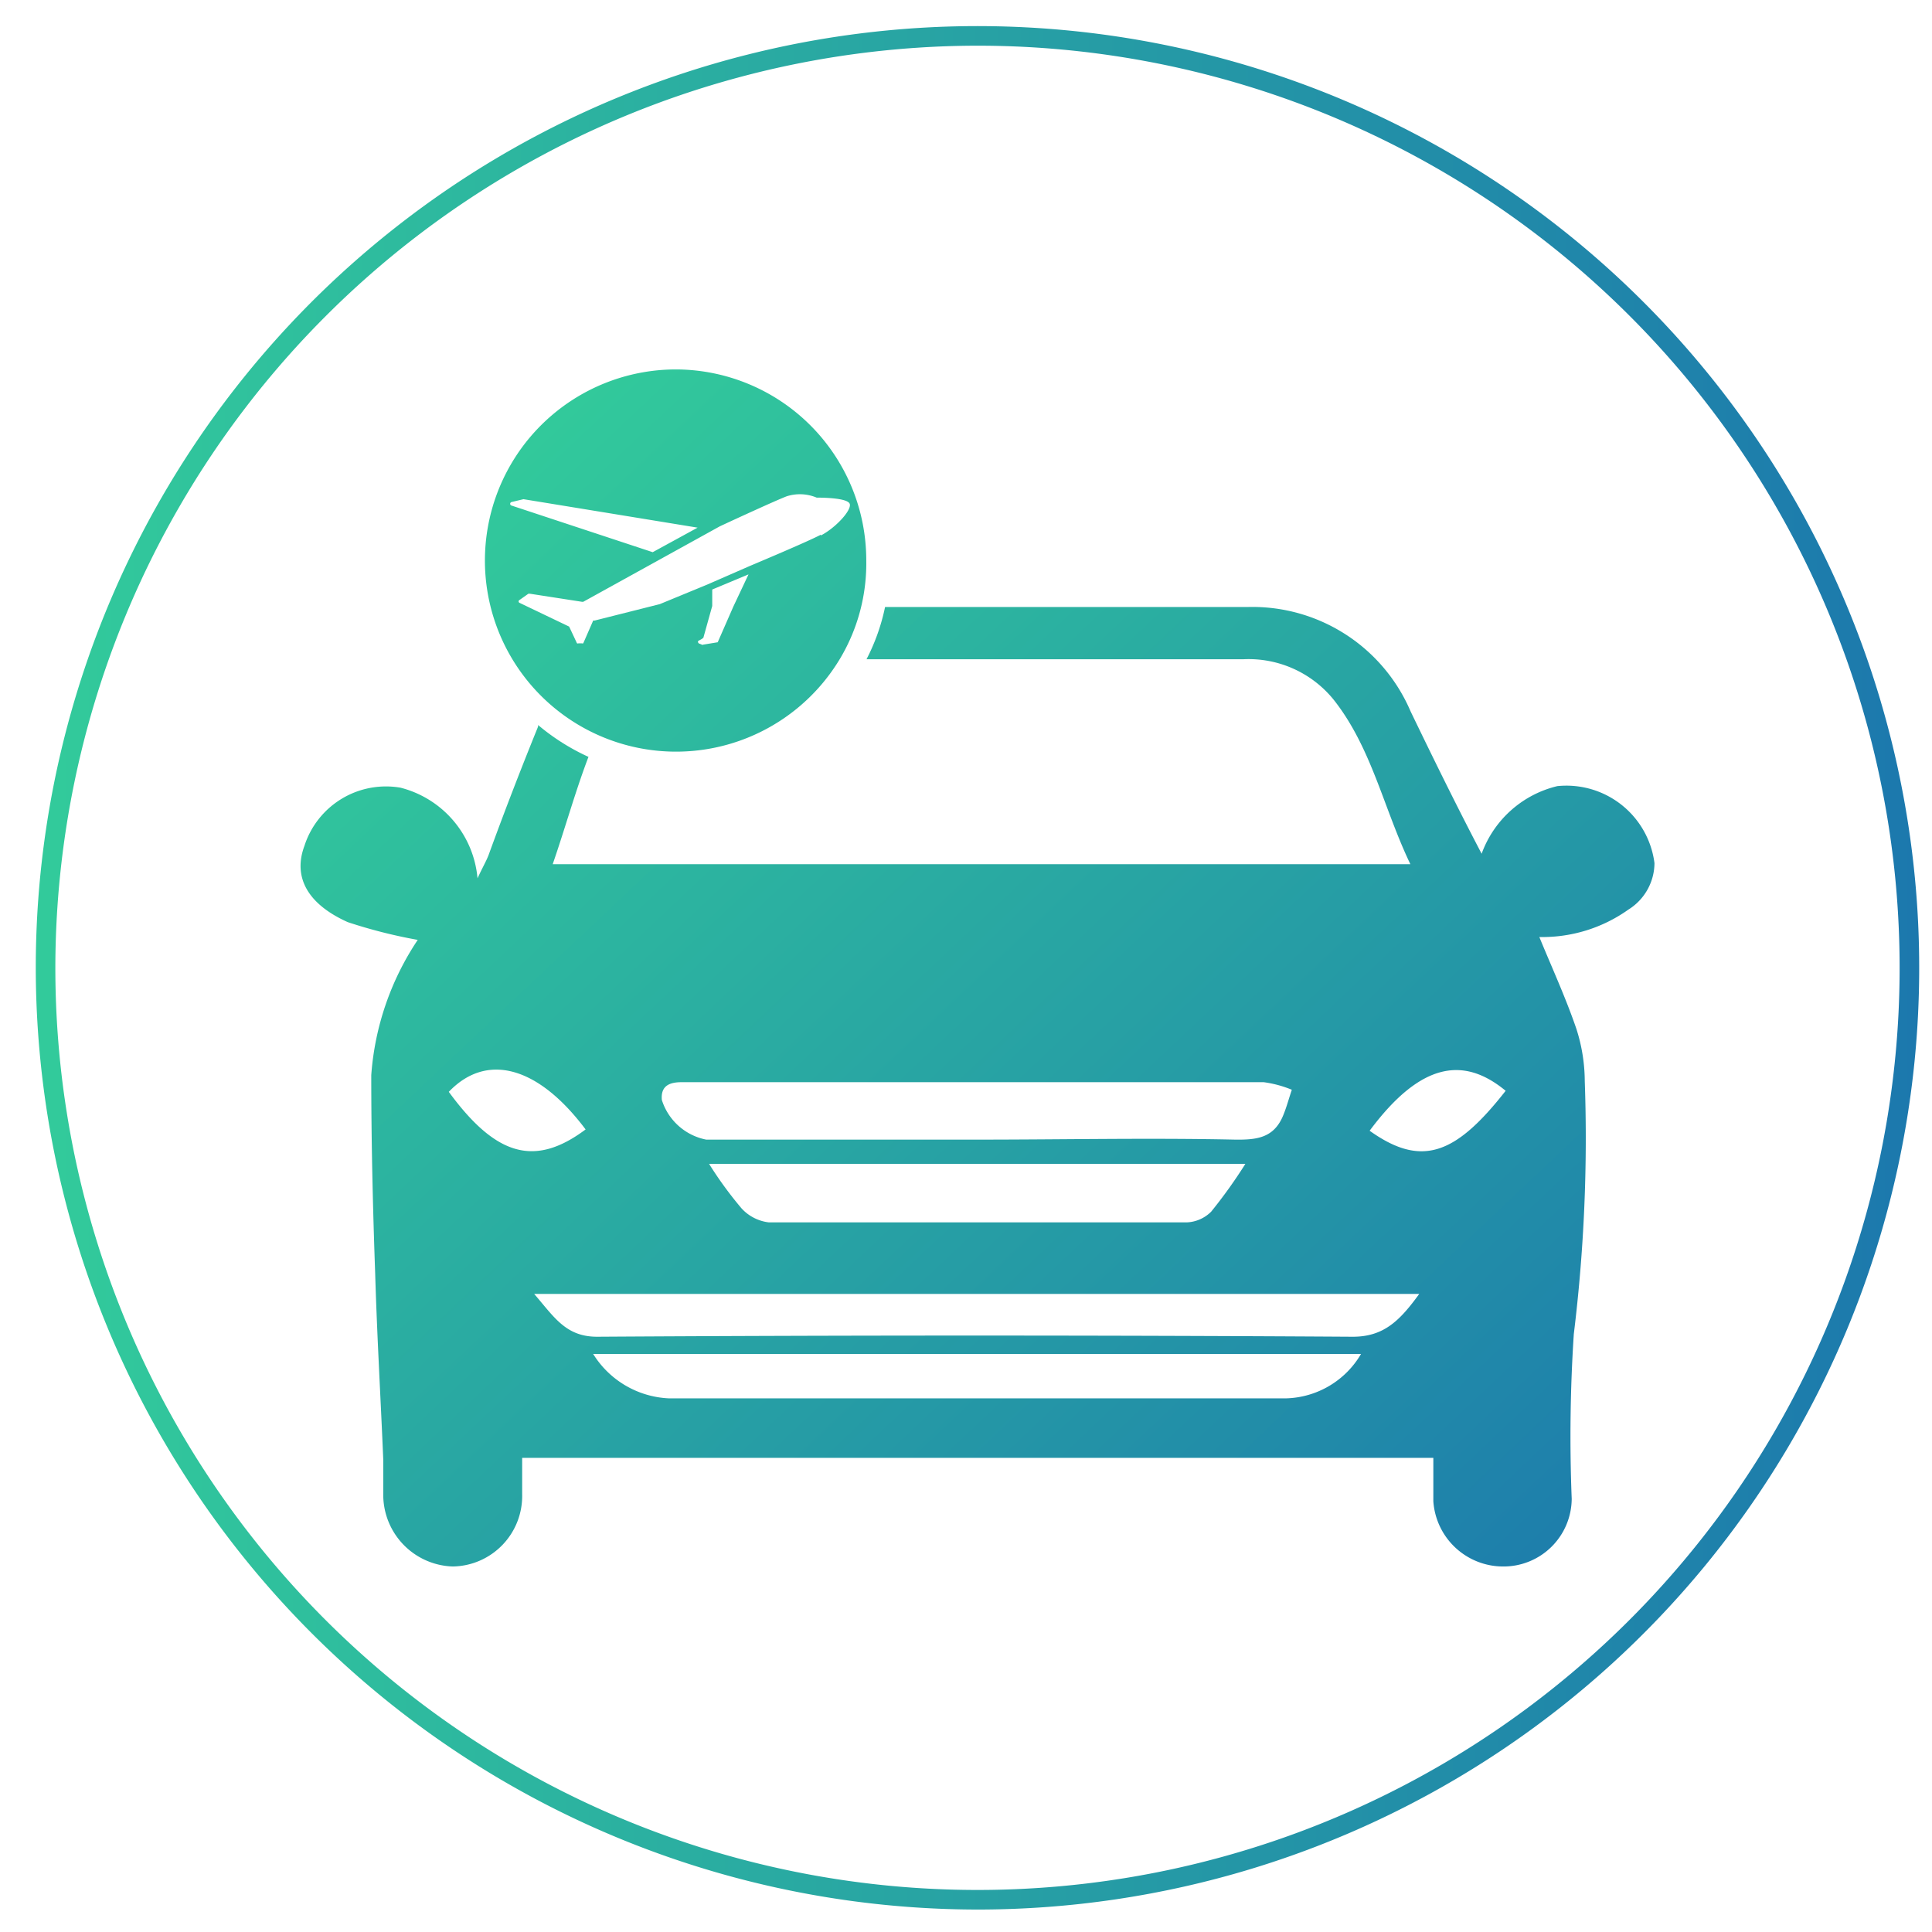 <svg id="Layer_1" data-name="Layer 1" xmlns="http://www.w3.org/2000/svg" xmlns:xlink="http://www.w3.org/1999/xlink" viewBox="0 0 74 74"><defs><style>.cls-1{fill:url(#linear-gradient);}.cls-2{fill:url(#linear-gradient-2);}.cls-3{fill:url(#linear-gradient-3);}</style><linearGradient id="linear-gradient" x1="59.14" y1="66.55" x2="15.11" y2="19.88" gradientUnits="userSpaceOnUse"><stop offset="0" stop-color="#1c78ad"/><stop offset="0.99" stop-color="#32ca9b"/></linearGradient><linearGradient id="linear-gradient-2" x1="64.05" y1="61.92" x2="20.02" y2="15.25" xlink:href="#linear-gradient"/><linearGradient id="linear-gradient-3" x1="-0.63" y1="37.07" x2="71.51" y2="37.07" gradientTransform="matrix(-1, 0, 0, 1, 72.87, 0)" xlink:href="#linear-gradient"/></defs><path class="cls-1" d="M59.65,30.11a4.1,4.1,0,0,0-2.9,2.59c-1-1.91-1.86-3.67-2.72-5.45a6.59,6.59,0,0,0-6.25-4q-6.95,0-13.88,0a7.78,7.78,0,0,1-.71,2c4.81,0,9.63,0,14.45,0a4.19,4.19,0,0,1,3.45,1.56c1.45,1.84,1.9,4.14,2.93,6.29H21.17c.49-1.42.87-2.8,1.37-4.11a8.4,8.4,0,0,1-1.93-1.22s0,0,0,.06q-1,2.46-1.9,4.93c-.09.23-.22.45-.42.88a3.94,3.94,0,0,0-2.95-3.47,3.28,3.28,0,0,0-3.68,2.23c-.44,1.18.1,2.22,1.66,2.92A19.42,19.42,0,0,0,16,36a10.71,10.71,0,0,0-1.78,5.18c0,2.53.06,5.06.15,7.59.07,2.38.21,4.76.31,7.14,0,.43,0,.86,0,1.28A2.75,2.75,0,0,0,17.34,60,2.7,2.7,0,0,0,20,57.23c0-.45,0-.9,0-1.39H54.9c0,.59,0,1.12,0,1.66A2.68,2.68,0,0,0,57.57,60a2.61,2.61,0,0,0,2.63-2.59,60.24,60.24,0,0,1,.08-6.31,61.59,61.59,0,0,0,.42-9.69,6.63,6.63,0,0,0-.32-2c-.41-1.2-.94-2.35-1.42-3.52a5.68,5.68,0,0,0,3.41-1.05,2.11,2.11,0,0,0,1-1.78A3.4,3.4,0,0,0,59.65,30.11ZM26.11,41.45H40.4c2.66,0,5.32,0,8,0a4.33,4.33,0,0,1,1.08.29c-.12.35-.21.71-.36,1.05-.36.8-1,.87-1.81.86-3.29-.07-6.58,0-9.87,0H27.05a2.23,2.23,0,0,1-1.7-1.52C25.3,41.57,25.67,41.45,26.11,41.45ZM47.7,44.58a19,19,0,0,1-1.31,1.83,1.4,1.4,0,0,1-.94.41q-8,0-16,0a1.68,1.68,0,0,1-1.05-.54,14.78,14.78,0,0,1-1.24-1.7ZM17.19,41.82c1.44-1.51,3.41-1,5.24,1.44C20.49,44.71,19,44.29,17.19,41.82ZM49.26,53.56H25.62a3.6,3.6,0,0,1-2.9-1.7H52.13A3.43,3.43,0,0,1,49.26,53.56Zm2.53-2.36q-14.46-.09-28.92,0c-1.2,0-1.64-.75-2.41-1.64h33.9C53.62,50.58,53,51.21,51.79,51.2Zm.67-7.89c2-2.69,3.65-2.82,5.21-1.53C55.75,44.23,54.45,44.73,52.46,43.31Z"/><path class="cls-2" d="M25.89,14.15a7.32,7.32,0,1,0,6.29,11.07,7.11,7.11,0,0,0,1-3.75A7.31,7.31,0,0,0,25.89,14.15Zm-6.3,5.08.46-.11h0l6.67,1.09L25,21.15l-5.42-1.79A.07.07,0,0,1,19.59,19.23Zm8.5,4-.6,1.37,0,0-.55.09a.06.06,0,0,1-.06,0l-.12-.05s-.06-.07,0-.1l.11-.06.07-.05.34-1.22v0h0l0-.63L28.67,22Zm3.35-2.75c-.53.28-2.54,1.12-2.77,1.22l-1.58.69-1.82.75h0l-2.5.63a.1.1,0,0,0-.05,0l-.38.87a.08.08,0,0,1-.06,0h-.12a.07.07,0,0,1-.06,0L21.8,24s0,0,0,0l-1.9-.91a.06.06,0,0,1,0-.11l.34-.24h.05l2,.31h.05l5.23-2.89c.73-.34,2.17-1,2.56-1.15a1.66,1.66,0,0,1,1.15.05h0c.14,0,1.21,0,1.27.25S32,20.22,31.44,20.51Z"/><path class="cls-3" d="M37.44,73.14A36.07,36.07,0,1,0,1.37,37.07,36.11,36.11,0,0,0,37.44,73.14Zm0-71.39A35.32,35.32,0,1,1,2.12,37.07,35.36,35.36,0,0,1,37.44,1.75Z"/></svg>